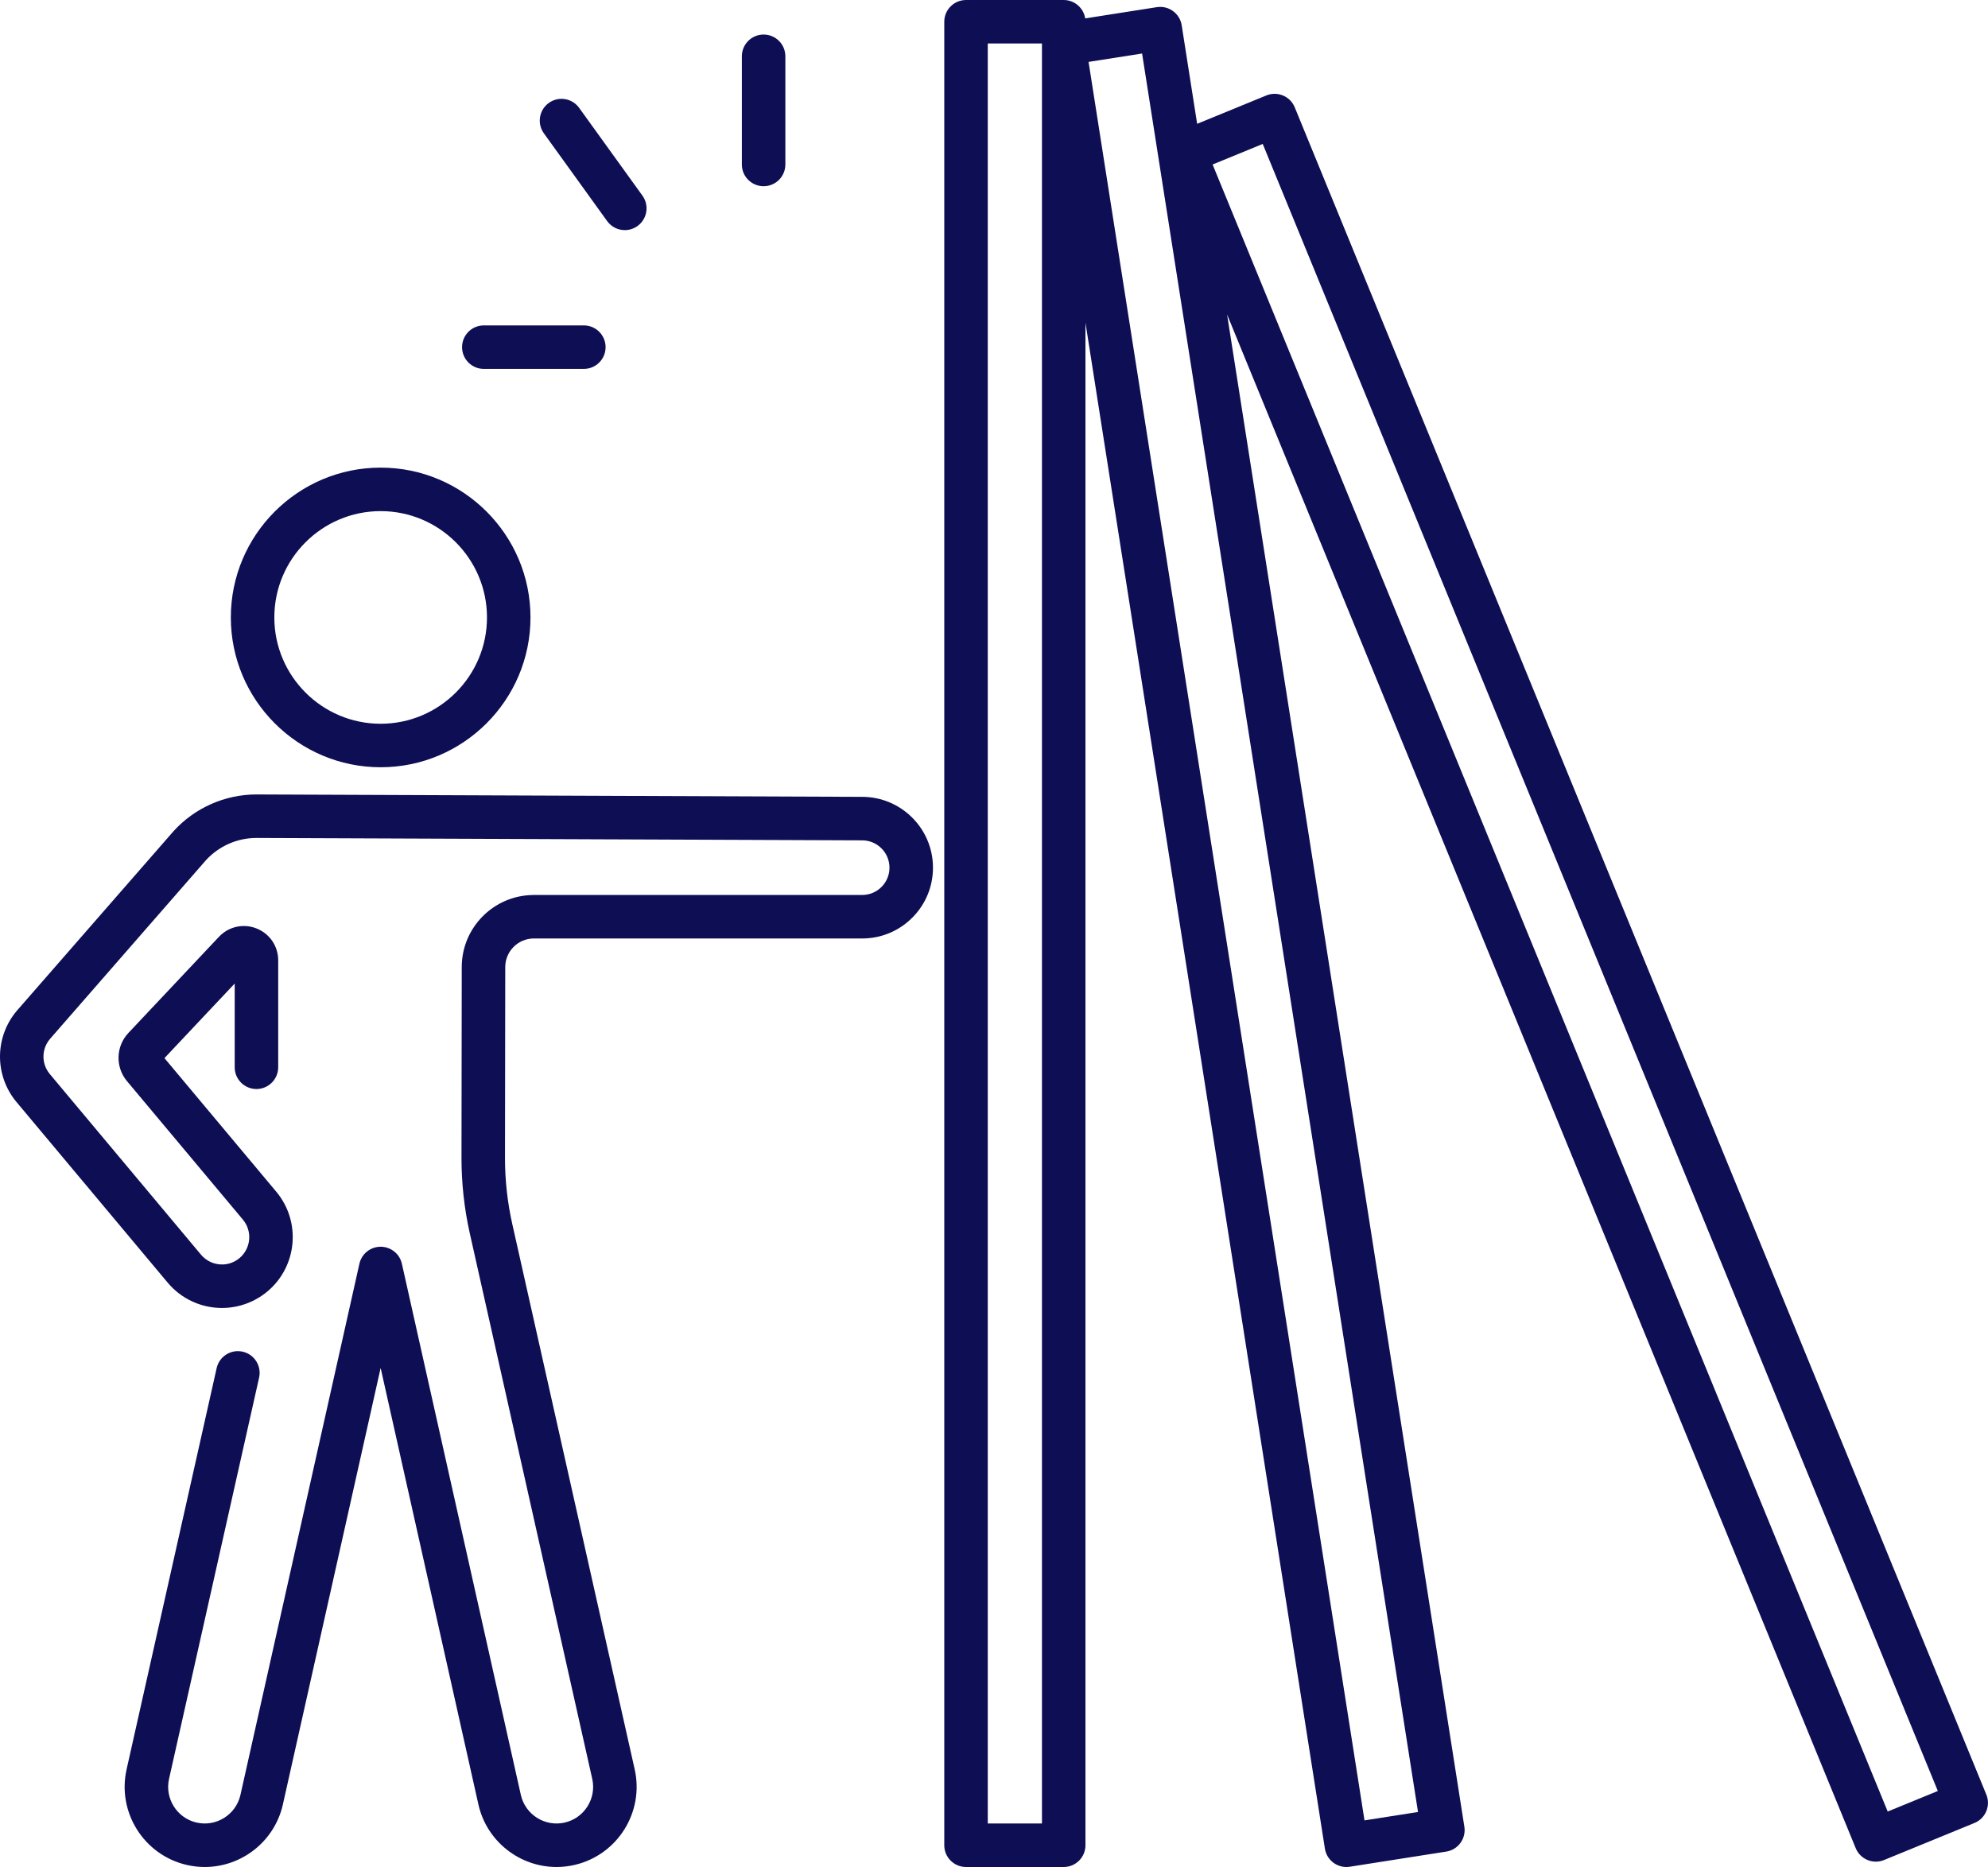 <?xml version="1.0" encoding="UTF-8" standalone="no"?><svg xmlns="http://www.w3.org/2000/svg" xmlns:xlink="http://www.w3.org/1999/xlink" fill="#000000" height="2146.1" preserveAspectRatio="xMidYMid meet" version="1" viewBox="0.0 0.0 2285.0 2146.1" width="2285" zoomAndPan="magnify"><defs><clipPath id="a"><path d="M 0 913 L 1073 913 L 1073 2146.07 L 0 2146.07 Z M 0 913"/></clipPath><clipPath id="b"><path d="M 1085 0 L 2284.961 0 L 2284.961 2146.07 L 1085 2146.07 Z M 1085 0"/></clipPath></defs><g><g clip-path="url(#a)" id="change1_5"><path d="M 990.973 915.961 C 990.836 915.961 990.695 915.961 990.559 915.961 L 294.859 913.199 C 294.824 913.199 294.793 913.199 294.758 913.199 C 294.758 913.199 294.758 913.199 294.754 913.199 C 258.617 913.199 223.934 928.539 199.598 955.281 C 199.539 955.34 199.484 955.41 199.426 955.48 C 199.367 955.539 199.309 955.602 199.25 955.672 L 20.102 1160.969 C 7.348 1175.57 0.211 1194.281 0.004 1213.66 C -0.203 1233.051 6.535 1251.91 18.977 1266.77 L 192.688 1474.32 C 208.199 1492.852 230.961 1503.48 255.141 1503.48 C 274.188 1503.48 292.73 1496.738 307.355 1484.5 C 341.773 1455.691 346.34 1404.25 317.531 1369.828 L 189.023 1216.289 L 269.762 1130.551 L 269.762 1226.801 C 269.762 1240.602 280.953 1251.801 294.762 1251.801 C 308.566 1251.801 319.762 1240.602 319.762 1226.801 L 319.762 1103.879 C 319.762 1087.609 309.992 1073.23 294.879 1067.238 C 279.762 1061.238 262.789 1065.012 251.645 1076.852 L 147.586 1187.359 C 133.109 1202.738 132.41 1226.551 145.969 1242.75 L 279.191 1401.922 C 290.301 1415.199 288.539 1435.039 275.266 1446.16 C 268.031 1452.211 260.328 1453.48 255.141 1453.48 C 245.801 1453.48 237.016 1449.379 231.031 1442.23 L 57.32 1234.68 C 47.336 1222.75 47.516 1205.578 57.766 1193.859 L 236.652 988.852 C 251.531 972.551 272.703 963.199 294.762 963.199 C 294.762 963.199 294.762 963.199 294.766 963.199 L 990.488 965.961 C 990.52 965.961 990.547 965.961 990.578 965.961 C 990.707 965.961 990.836 965.961 990.965 965.961 C 1008.18 965.961 1022.25 979.91 1022.359 997.148 C 1022.422 1005.531 1019.199 1013.441 1013.309 1019.41 C 1007.441 1025.371 999.598 1028.68 991.23 1028.75 L 613.598 1028.75 C 613.168 1028.75 612.738 1028.77 612.312 1028.789 C 567.215 1029.48 530.738 1066.359 530.738 1111.578 L 530.438 1330.738 C 530.398 1360.059 533.633 1389.43 540.055 1418.039 L 680.648 2044.449 C 680.66 2044.488 680.668 2044.531 680.68 2044.578 C 685.875 2067.18 671.715 2089.789 649.113 2094.988 C 626.531 2100.18 603.938 2086.039 598.715 2063.48 L 461.922 1452.641 C 459.441 1441.578 449.988 1433.898 439.227 1433.16 C 439.164 1433.16 439.098 1433.16 439.031 1433.148 C 438.719 1433.129 438.402 1433.121 438.086 1433.109 C 437.883 1433.109 437.684 1433.109 437.48 1433.109 C 437.305 1433.109 437.129 1433.109 436.953 1433.109 C 436.609 1433.121 436.266 1433.129 435.926 1433.16 C 435.887 1433.16 435.848 1433.16 435.809 1433.16 C 425.039 1433.879 415.574 1441.57 413.098 1452.641 L 276.305 2063.469 C 271.086 2086.039 248.484 2100.18 225.906 2094.988 C 203.305 2089.789 189.145 2067.18 194.34 2044.578 C 194.348 2044.531 194.359 2044.488 194.367 2044.449 L 297.809 1583.57 C 300.836 1570.102 292.363 1556.73 278.891 1553.711 C 265.418 1550.691 252.047 1559.148 249.023 1572.621 L 145.598 2033.441 C 134.266 2082.891 165.254 2132.352 214.703 2143.711 C 221.617 2145.301 228.523 2146.07 235.336 2146.07 C 277.258 2146.07 315.262 2117.18 325.043 2074.621 C 325.055 2074.57 325.066 2074.531 325.074 2074.48 L 437.508 1572.43 L 549.941 2074.48 C 549.953 2074.531 549.965 2074.57 549.973 2074.621 C 559.758 2117.18 597.758 2146.07 639.684 2146.07 C 646.492 2146.07 653.402 2145.301 660.312 2143.711 C 709.758 2132.352 740.746 2082.898 729.426 2033.461 L 588.84 1407.09 C 583.23 1382.09 580.402 1356.43 580.438 1330.809 L 580.738 1111.621 C 580.738 1093.5 595.48 1078.75 613.598 1078.75 L 991.34 1078.75 C 991.395 1078.75 991.449 1078.75 991.504 1078.75 C 1013.25 1078.609 1033.629 1070.012 1048.898 1054.531 C 1064.172 1039.051 1072.512 1018.559 1072.359 996.809 C 1072.059 952.109 1035.602 915.961 990.973 915.961" fill="#0e0e54"/></g><g id="change1_1"><path d="M 437.523 587.52 C 504.91 587.52 559.734 642.34 559.734 709.73 C 559.734 777.109 504.91 831.941 437.523 831.941 C 370.137 831.941 315.316 777.109 315.316 709.73 C 315.316 642.34 370.137 587.52 437.523 587.52 Z M 437.523 881.941 C 532.48 881.941 609.734 804.68 609.734 709.73 C 609.734 614.77 532.48 537.52 437.523 537.52 C 342.566 537.52 265.316 614.77 265.316 709.73 C 265.316 804.68 342.566 881.941 437.523 881.941" fill="#0e0e54"/></g><g clip-path="url(#b)" id="change1_6"><path d="M 2169.711 2082.309 L 1393.762 189.086 L 1451.383 165.465 L 2227.34 2058.691 Z M 1568.352 2092.5 L 1251.191 71.152 L 1312.711 61.508 L 1629.863 2082.84 Z M 1197.621 2096.07 L 1135.352 2096.07 L 1135.352 49.996 L 1197.621 49.996 Z M 2283.078 2062.859 L 1488.164 123.367 C 1482.938 110.598 1468.328 104.484 1455.543 109.715 L 1376 142.32 L 1358.23 29.055 C 1356.09 15.414 1343.289 6.09 1329.66 8.234 L 1247.32 21.148 C 1245.469 9.176 1235.121 0.008 1222.617 0.008 L 1110.352 0.008 C 1096.539 0.008 1085.348 11.195 1085.348 25.004 L 1085.348 2121.07 C 1085.348 2134.879 1096.539 2146.07 1110.352 2146.07 L 1222.617 2146.07 C 1236.43 2146.07 1247.621 2134.879 1247.621 2121.07 L 1247.621 370.949 L 1522.832 2124.949 C 1523.855 2131.5 1527.445 2137.371 1532.801 2141.27 C 1537.105 2144.41 1542.277 2146.07 1547.535 2146.07 C 1548.824 2146.07 1550.113 2145.969 1551.402 2145.77 L 1662.316 2128.359 C 1675.957 2126.219 1685.277 2113.43 1683.133 2099.789 L 1410.406 361.512 L 2132.926 2124.398 C 2135.449 2130.539 2140.289 2135.418 2146.414 2137.98 C 2149.496 2139.27 2152.777 2139.918 2156.059 2139.918 C 2159.281 2139.918 2162.508 2139.301 2165.535 2138.051 L 2269.426 2095.469 C 2282.211 2090.238 2288.32 2075.641 2283.078 2062.859" fill="#0e0e54"/></g><g id="change1_2"><path d="M 877.688 214.055 C 891.492 214.055 902.688 202.863 902.688 189.062 L 902.688 64.707 C 902.688 50.895 891.492 39.703 877.688 39.703 C 863.879 39.703 852.688 50.895 852.688 64.707 L 852.688 189.062 C 852.688 202.863 863.879 214.055 877.688 214.055" fill="#0e0e54"/></g><g id="change1_3"><path d="M 556.094 424.047 L 671.062 424.047 C 684.867 424.047 696.062 412.859 696.062 399.051 C 696.062 385.234 684.867 374.047 671.062 374.047 L 556.094 374.047 C 542.289 374.047 531.094 385.234 531.094 399.051 C 531.094 412.859 542.289 424.047 556.094 424.047" fill="#0e0e54"/></g><g id="change1_4"><path d="M 697.855 254.133 C 702.742 260.902 710.395 264.512 718.156 264.512 C 723.223 264.512 728.332 262.977 732.758 259.789 C 743.957 251.711 746.488 236.086 738.414 224.883 L 665.68 124.004 C 657.609 112.801 641.984 110.266 630.781 118.332 C 619.582 126.414 617.047 142.039 625.121 153.242 L 697.855 254.133" fill="#0e0e54"/></g></g></svg>
